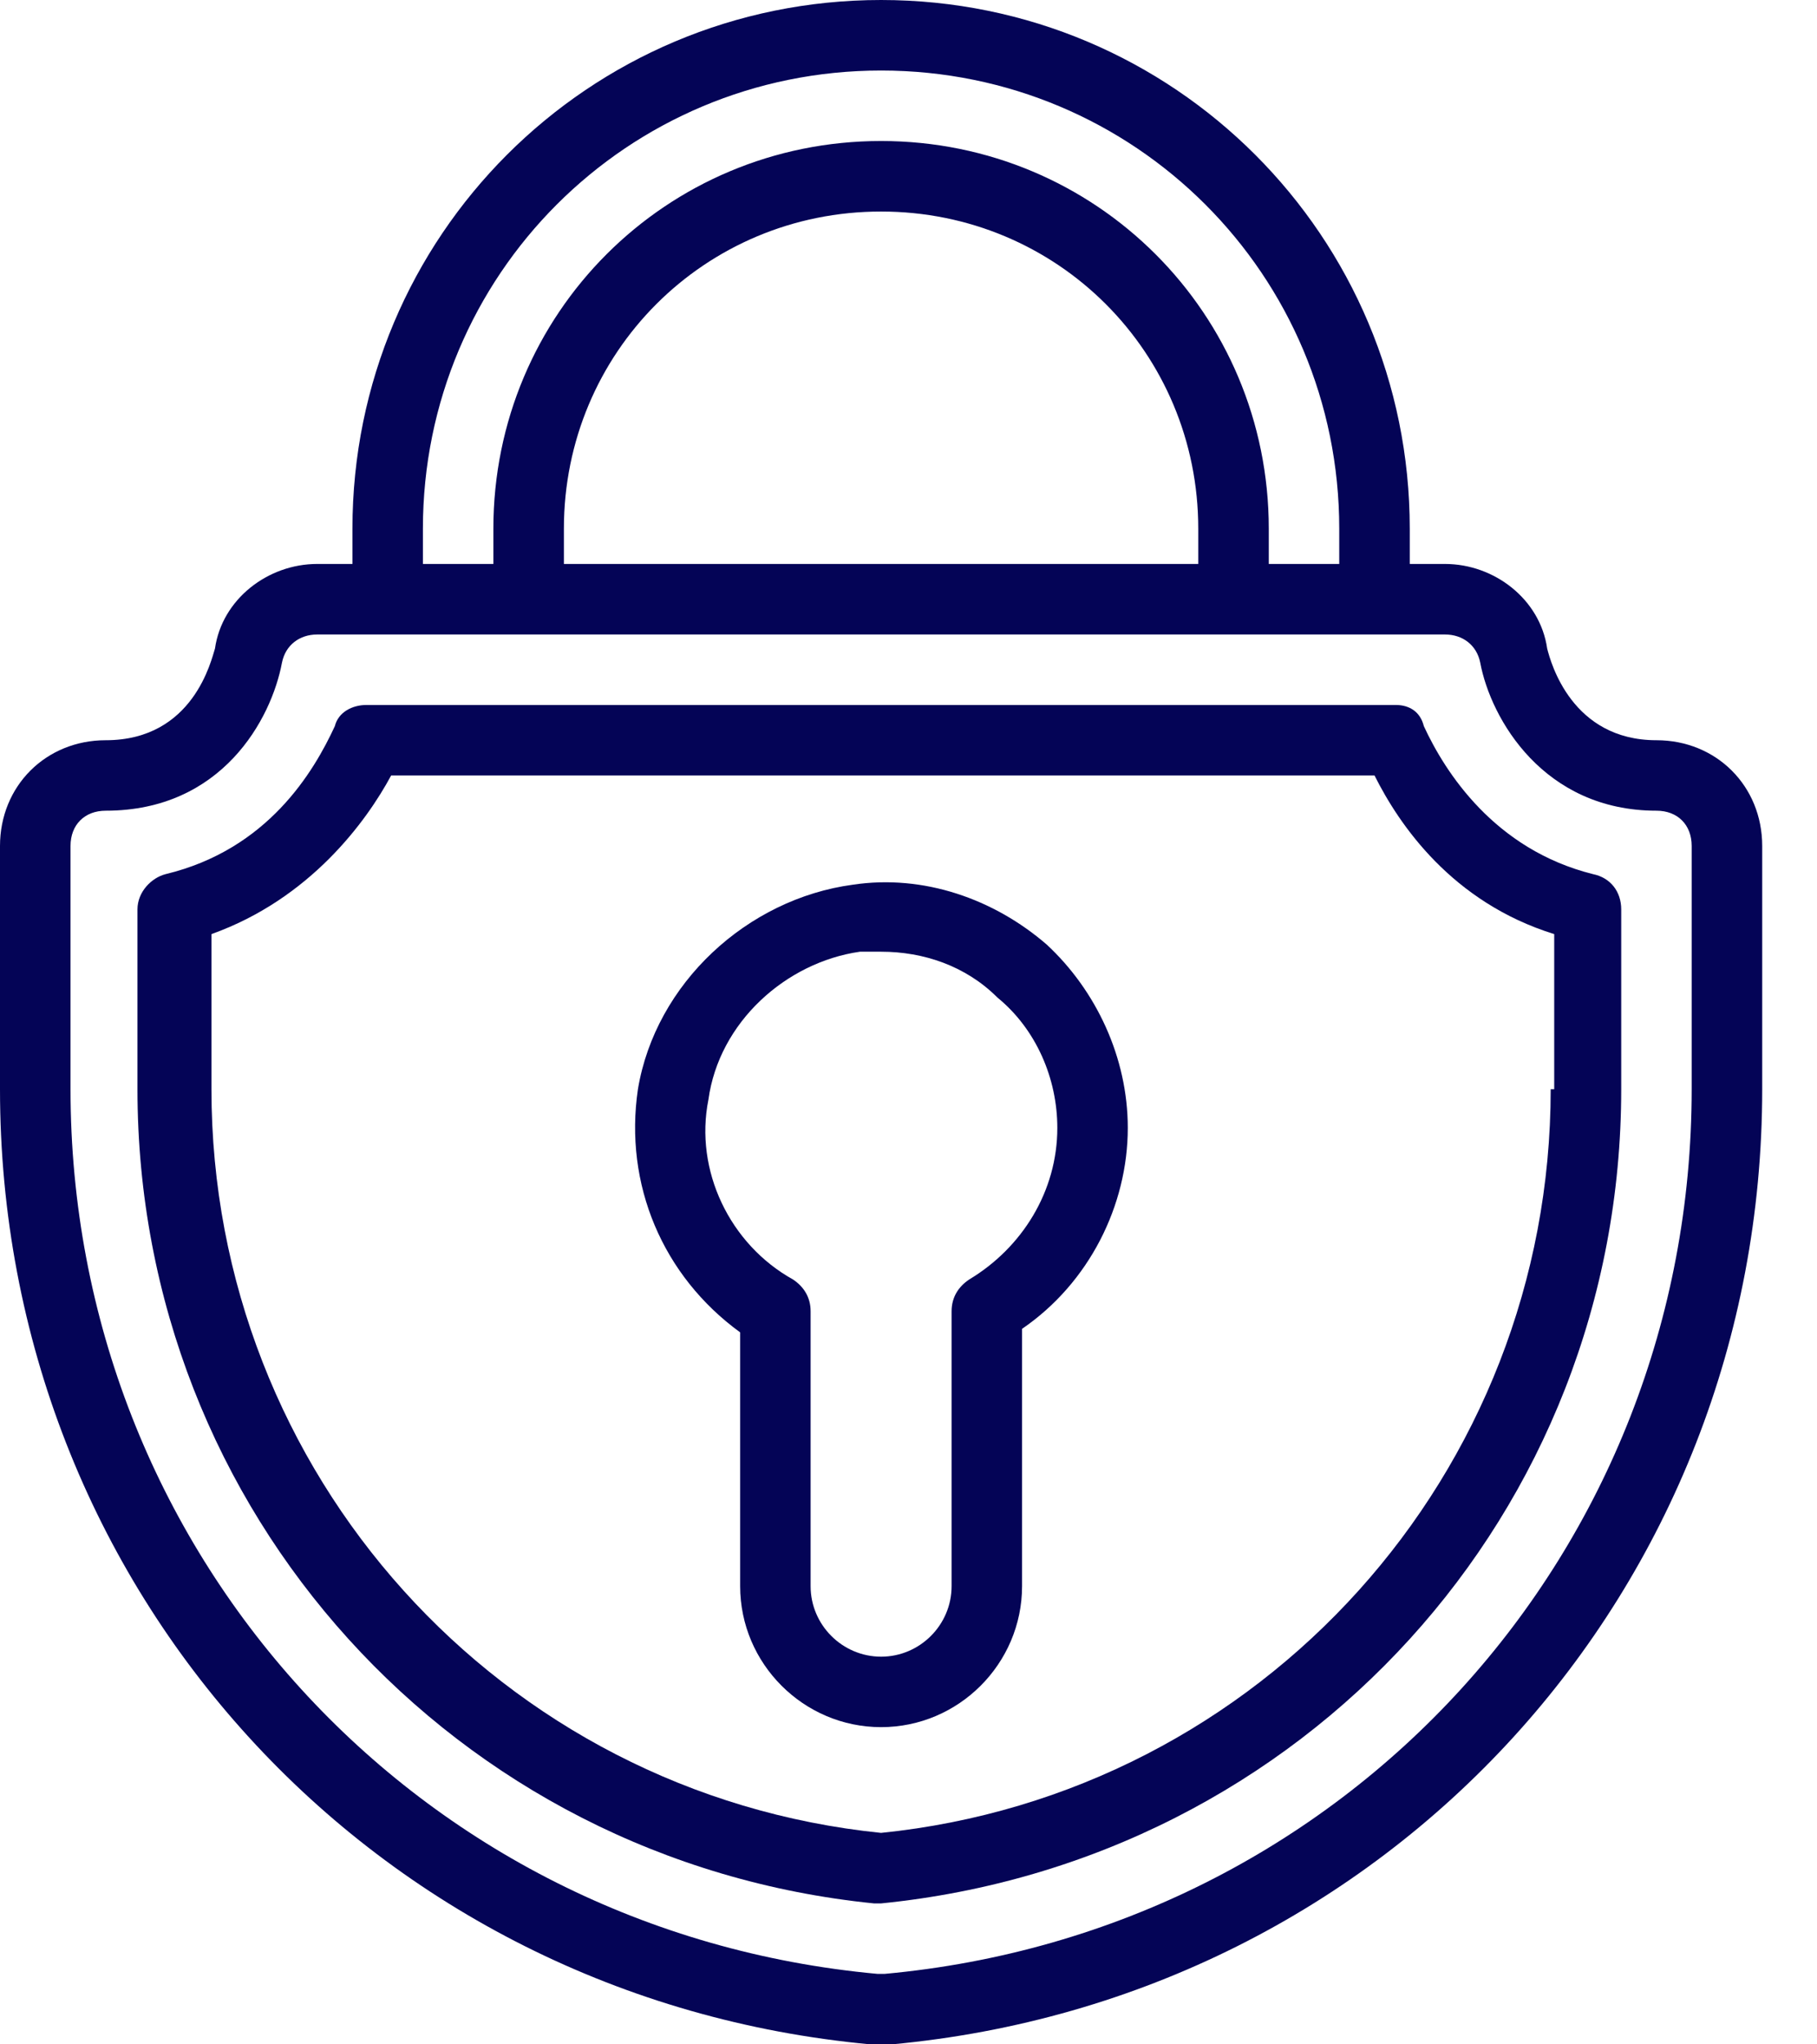 <svg xmlns="http://www.w3.org/2000/svg" width="32" height="36" viewBox="0 0 32 36" fill="none"><path d="M29.173 13.035C27.683 13.035 27.311 11.669 27.248 11.421C27.124 10.552 26.317 9.931 25.448 9.931H24.828V9.31C24.828 4.159 20.669 0 15.517 0C10.366 0 6.207 4.159 6.207 9.31V9.931H5.586C4.717 9.931 3.91 10.552 3.786 11.421C3.724 11.607 3.414 13.035 1.862 13.035C0.807 13.035 0 13.841 0 14.897V19.179C0 27.993 6.579 35.193 15.331 36H15.517H15.704C24.455 35.193 31.035 27.993 31.035 19.179V14.897C31.035 13.841 30.228 13.035 29.173 13.035ZM7.448 9.31C7.448 4.842 11.048 1.242 15.517 1.242C19.986 1.242 23.586 4.842 23.586 9.31V9.931H22.345V9.31C22.345 5.524 19.303 2.483 15.517 2.483C11.73 2.483 8.689 5.524 8.689 9.31V9.931H7.448L7.448 9.31ZM9.931 9.931V9.31C9.931 6.207 12.414 3.725 15.517 3.725C18.62 3.725 21.103 6.207 21.103 9.31V9.931H9.931ZM29.793 19.179C29.793 27.31 23.711 34.014 15.579 34.759H15.455C7.324 34.014 1.242 27.31 1.242 19.179V14.897C1.242 14.524 1.49 14.276 1.862 14.276C3.911 14.276 4.78 12.662 4.966 11.669C5.028 11.359 5.276 11.173 5.587 11.173H25.448C25.759 11.173 26.007 11.359 26.069 11.669C26.255 12.662 27.186 14.276 29.173 14.276C29.545 14.276 29.793 14.524 29.793 14.897L29.793 19.179Z" fill="#040456"></path><path d="M28.055 15.393C26.317 14.959 25.448 13.593 25.076 12.787C25.014 12.538 24.828 12.414 24.579 12.414H6.455C6.207 12.414 5.959 12.538 5.897 12.787C5.524 13.593 4.717 14.959 2.917 15.393C2.669 15.456 2.421 15.704 2.421 16.014V19.18C2.421 26.628 8.007 32.773 15.393 33.518H15.455H15.517C22.965 32.773 28.552 26.628 28.552 19.18V16.014C28.552 15.704 28.366 15.456 28.055 15.393ZM27.31 19.18C27.31 25.945 22.221 31.593 15.517 32.276C8.814 31.593 3.724 25.945 3.724 19.18V16.449C5.462 15.828 6.455 14.462 6.889 13.655H24.207C24.641 14.524 25.572 15.89 27.372 16.449V19.18H27.31Z" fill="#040456"></path><path d="M18.435 16.634C17.504 15.828 16.262 15.393 15.021 15.579C13.159 15.828 11.545 17.317 11.235 19.179C10.987 20.855 11.669 22.469 13.035 23.462V27.931C13.035 29.296 14.152 30.414 15.518 30.414C16.883 30.414 18 29.296 18 27.931V23.4C19.18 22.593 19.862 21.227 19.862 19.862C19.862 18.621 19.304 17.441 18.435 16.634ZM17.069 22.531C16.883 22.655 16.759 22.841 16.759 23.09V27.931C16.759 28.614 16.2 29.173 15.518 29.173C14.835 29.173 14.276 28.614 14.276 27.931V23.09C14.276 22.841 14.152 22.655 13.966 22.531C12.849 21.91 12.228 20.607 12.476 19.366C12.662 18 13.842 16.945 15.145 16.759H15.518C16.262 16.759 17.007 17.007 17.566 17.566C18.249 18.124 18.621 18.993 18.621 19.862C18.621 20.979 18 21.972 17.069 22.531Z" fill="#040456"></path></svg>